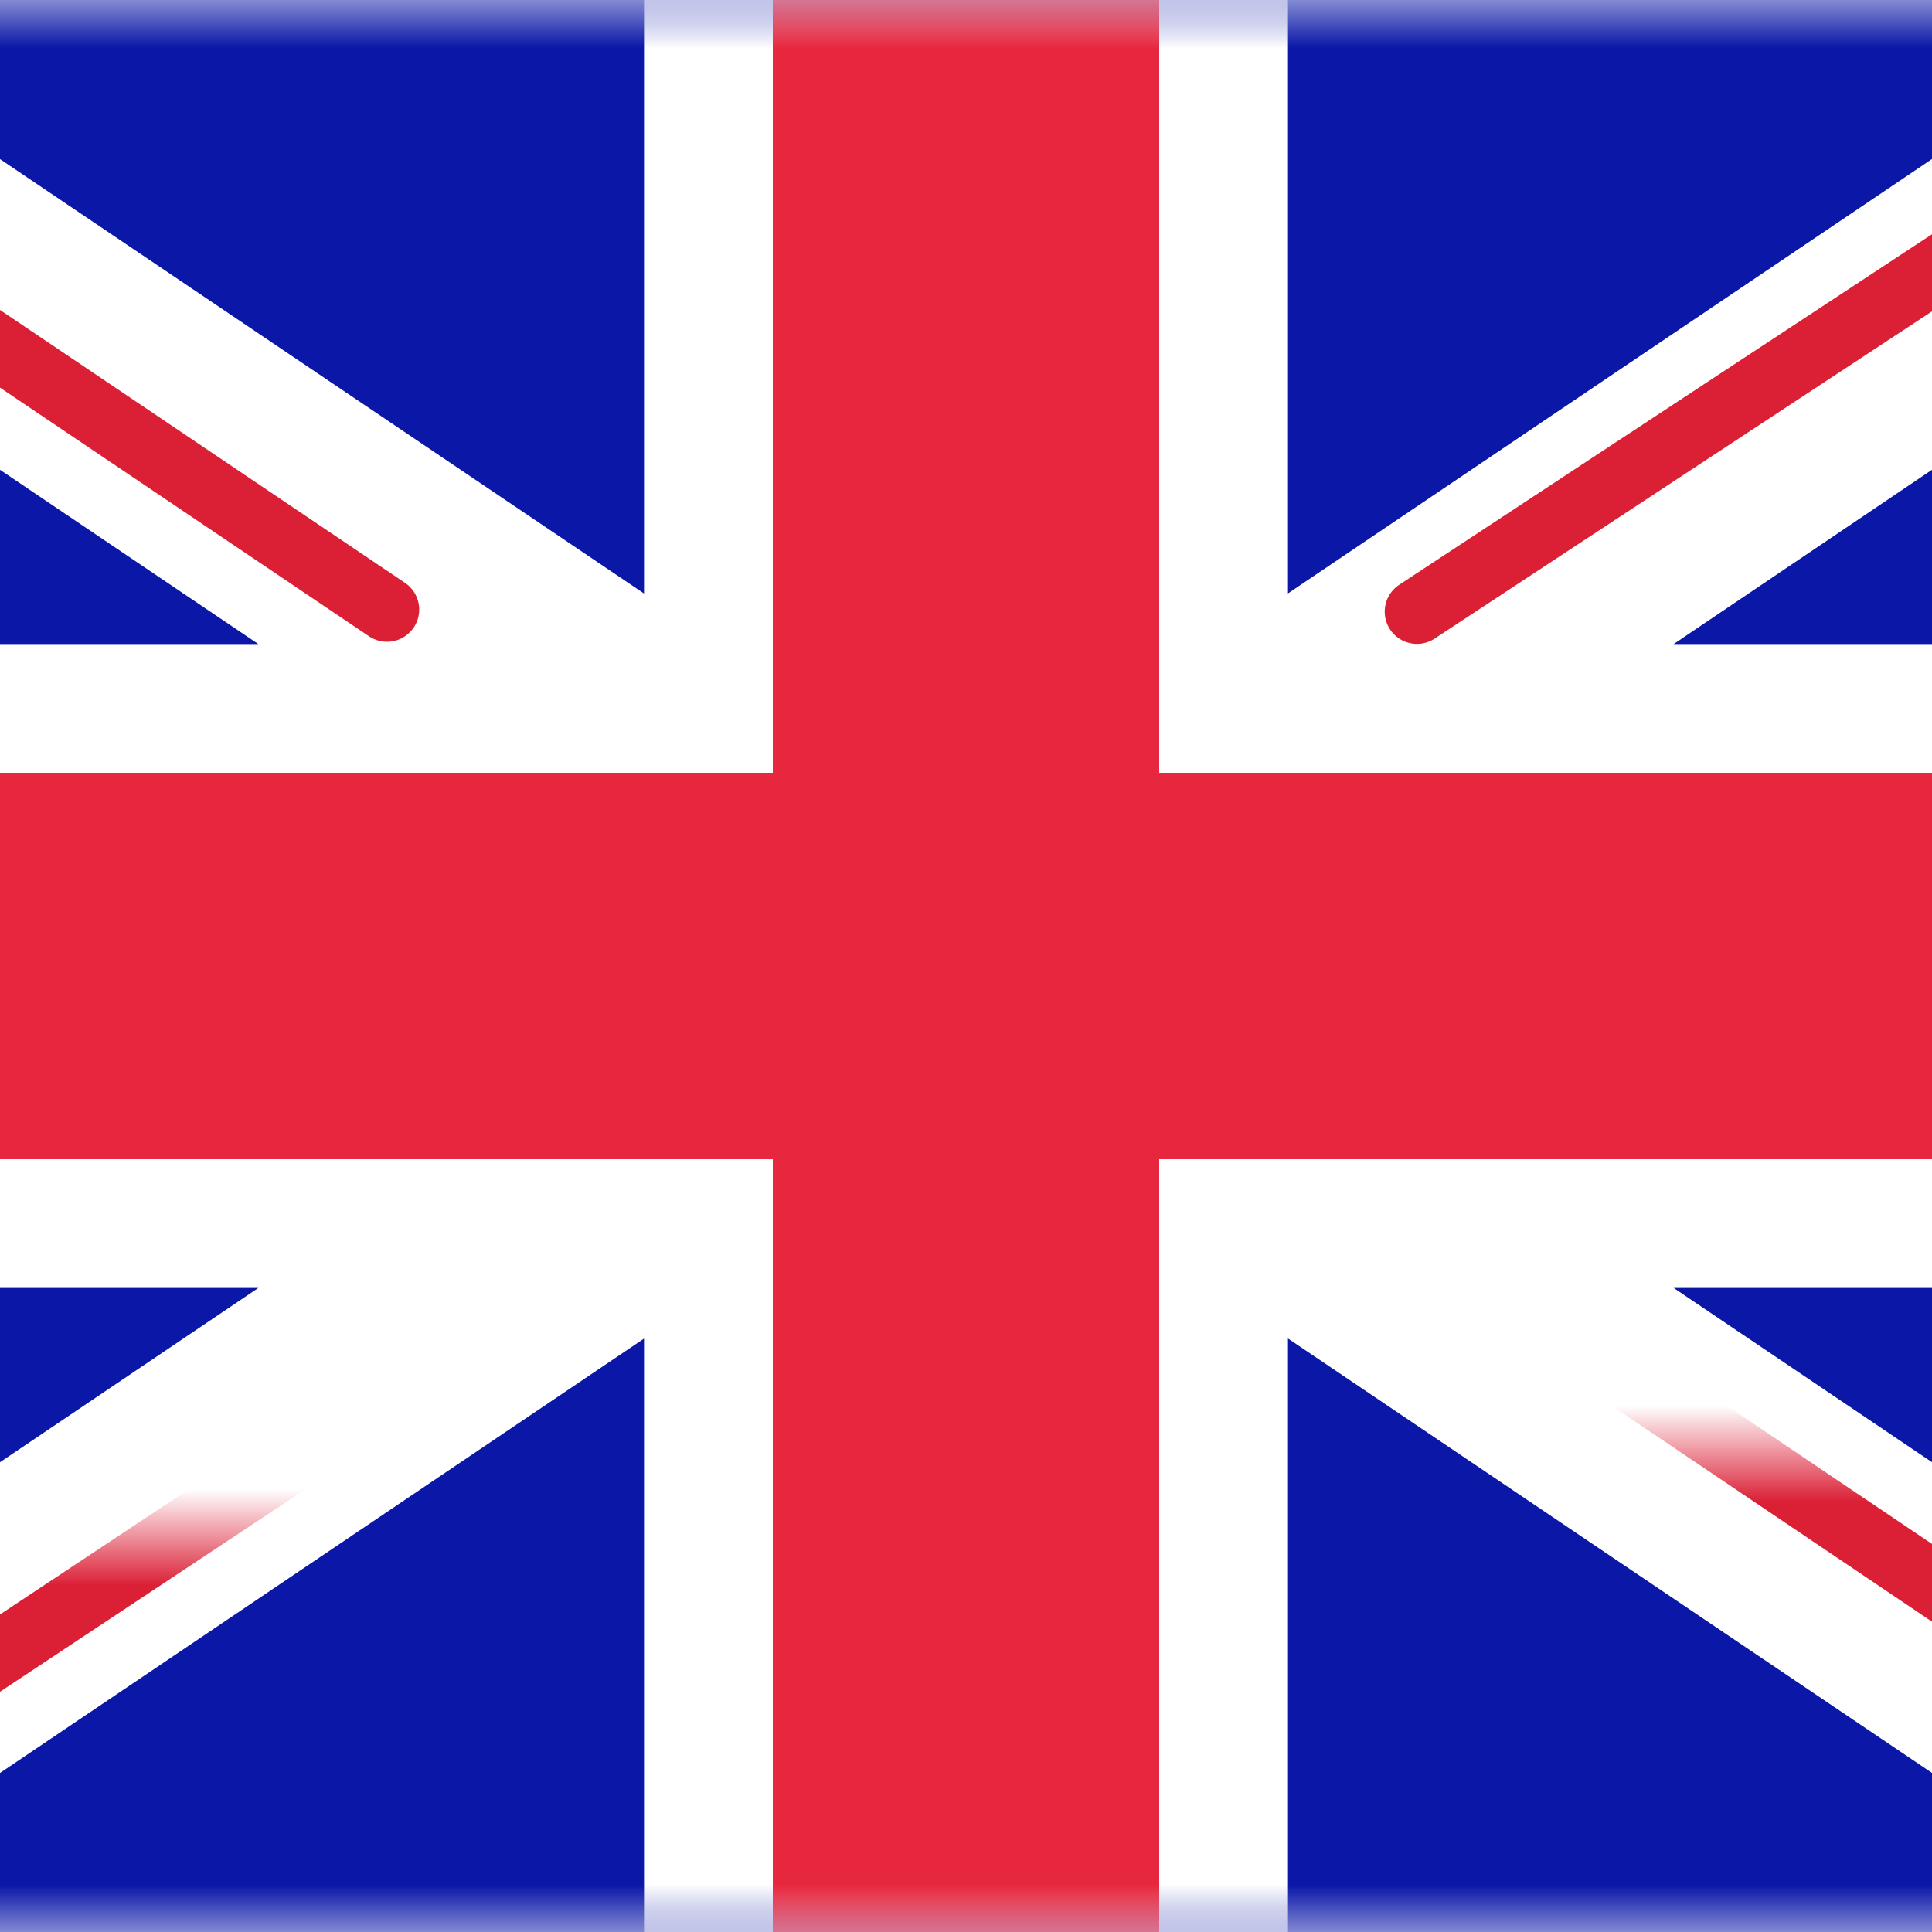 <svg xmlns="http://www.w3.org/2000/svg" xmlns:xlink="http://www.w3.org/1999/xlink" width="20" height="20" viewBox="0 0 20 20">
    <rect x="0" y="0" width="20" height="20" fill="#808080" stroke="none"/>
    <defs>
        <rect id="a" width="28" height="20" rx="2"/>
    </defs>
    <g fill="none" fill-rule="evenodd" transform="translate(-4)">
        <mask id="b" fill="#fff">
            <use xlink:href="#a"/>
        </mask>
        <use fill="#FFF" xlink:href="#a"/>
        <path fill="#0A17A7" d="M0 0h28v20H0z" mask="url(#b)"/>
        <path fill="#FFF" d="M6.674 13.333H0V6.667h6.674L-2.774.294l1.492-2.21 11.949 8.06v-7.477h6.666v7.476l11.95-8.06 1.49 2.211-9.447 6.373H28v6.666h-6.674l9.448 6.373-1.492 2.21-11.949-8.06v7.477h-6.666v-7.476l-11.95 8.06-1.49-2.211 9.447-6.373z" mask="url(#b)"/>
        <path stroke="#DB1F35" stroke-linecap="round" stroke-width=".667" d="M18.668 6.332L31.333-2" mask="url(#b)"/>
        <path stroke="#DB1F35" stroke-linecap="round" stroke-width=".667" d="M20.013 21.35l11.354-7.652" mask="url(#b)" transform="matrix(1 0 0 -1 0 35.048)"/>
        <path stroke="#DB1F35" stroke-linecap="round" stroke-width=".667" d="M8.006 6.31L-3.837-1.67" mask="url(#b)"/>
        <path stroke="#DB1F35" stroke-linecap="round" stroke-width=".667" d="M9.29 22.31l-13.127-8.705" mask="url(#b)" transform="matrix(1 0 0 -1 0 35.915)"/>
        <path fill="#E6273E" d="M0 12h12v8h4v-8h12V8H16V0h-4v8H0z" mask="url(#b)"/>
    </g>
</svg>
